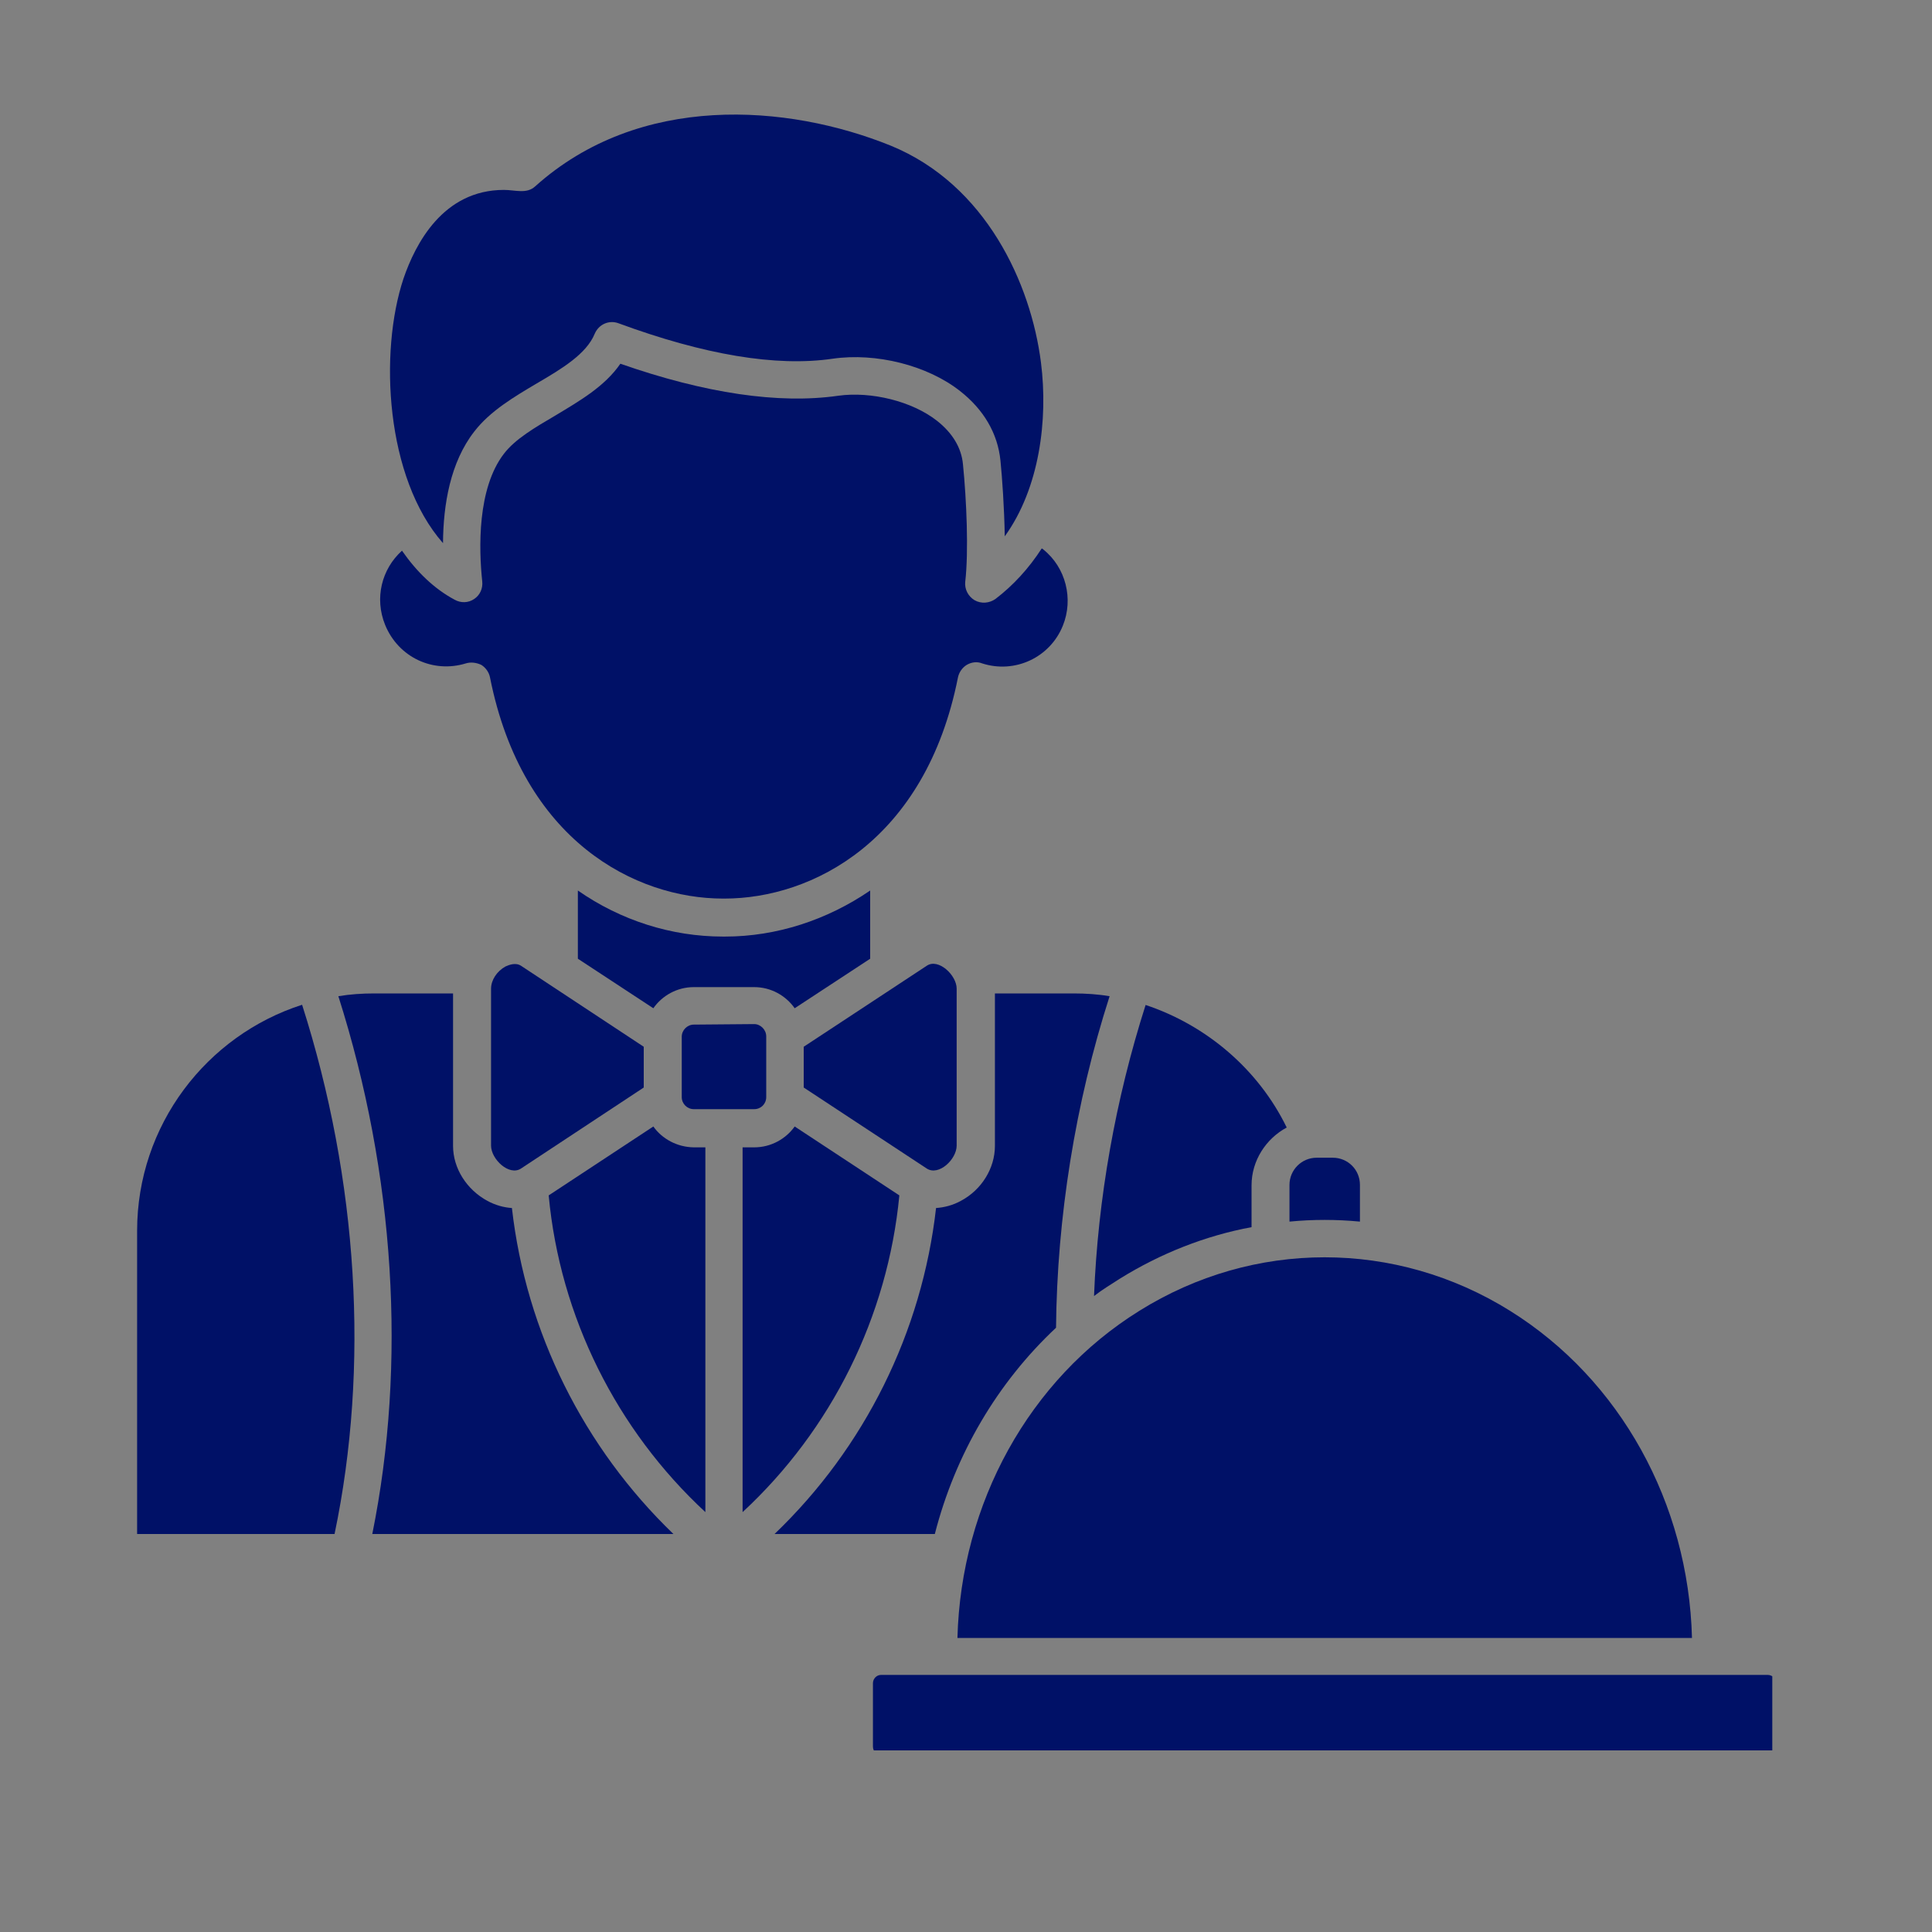 <svg xmlns="http://www.w3.org/2000/svg" xmlns:xlink="http://www.w3.org/1999/xlink" width="40" zoomAndPan="magnify" viewBox="0 0 30 30" height="40" preserveAspectRatio="xMidYMid meet" version="1.0"><rect x="0" y="0" width="30" height="30" fill="#808080" stroke="none"/><defs><clipPath id="efbc478af6"><path d="M 11.555 18.129 L 11.898 18.129 L 11.898 18.449 L 11.555 18.449 Z M 11.555 18.129 " clip-rule="nonzero"/></clipPath><clipPath id="de3d5d65cb"><path d="M 11.879 18.363 C 11.227 18.582 11.805 18.145 11.805 18.145 " clip-rule="nonzero"/></clipPath><clipPath id="312217237c"><path d="M 0.555 0.129 L 0.898 0.129 L 0.898 0.449 L 0.555 0.449 Z M 0.555 0.129 " clip-rule="nonzero"/></clipPath><clipPath id="6613a93fed"><path d="M 0.879 0.363 C 0.227 0.582 0.805 0.145 0.805 0.145 " clip-rule="nonzero"/></clipPath><clipPath id="00a6804191"><rect x="0" width="1" y="0" height="1"/></clipPath><clipPath id="16258191f3"><path d="M 6 1.777 L 17 1.777 L 17 9 L 6 9 Z M 6 1.777 " clip-rule="nonzero"/></clipPath><clipPath id="808d080066"><path d="M 13 26 L 27.52 26 L 27.52 27.18 L 13 27.18 Z M 13 26 " clip-rule="nonzero"/></clipPath><clipPath id="b4ea0b5d30"><path d="M 2.117 15 L 6 15 L 6 24 L 2.117 24 Z M 2.117 15 " clip-rule="nonzero"/></clipPath></defs><g clip-path="url(#efbc478af6)"><g clip-path="url(#de3d5d65cb)"><g transform="matrix(1, 0, 0, 1, 11, 18)"><g clip-path="url(#00a6804191)"><g clip-path="url(#312217237c)"><g clip-path="url(#6613a93fed)"><rect x="-17.6" width="43.2" fill="#ffffff" height="43.2" y="-24.6" fill-opacity="1"/></g></g></g></g></g></g><g clip-path="url(#16258191f3)"><path fill="#001167" d="M 6.879 8.434 C 6.883 7.836 6.992 7.18 7.363 6.703 C 7.609 6.383 7.98 6.164 8.336 5.953 C 8.73 5.723 9.105 5.496 9.234 5.184 C 9.297 5.035 9.457 4.965 9.605 5.02 C 10.93 5.508 12.051 5.699 12.93 5.57 C 13.602 5.473 14.402 5.672 14.91 6.074 C 15.273 6.359 15.492 6.727 15.535 7.152 C 15.562 7.422 15.594 7.879 15.602 8.328 C 16.141 7.582 16.277 6.516 16.164 5.629 C 16.008 4.402 15.309 2.867 13.832 2.262 C 12.227 1.613 9.93 1.438 8.309 2.895 C 8.176 3.016 8 2.949 7.824 2.949 C 6.879 2.949 6.449 3.789 6.266 4.324 C 5.883 5.473 5.988 7.422 6.879 8.434 Z M 6.879 8.434 " fill-opacity="1" fill-rule="nonzero"/></g><path fill="#001167" d="M 7.234 10.301 C 7.312 10.277 7.398 10.289 7.473 10.324 C 7.543 10.367 7.594 10.441 7.609 10.52 C 8.113 13.059 9.871 13.953 11.227 13.953 C 11.234 13.953 11.246 13.953 11.25 13.953 C 12.609 13.953 14.371 13.059 14.875 10.52 C 14.891 10.441 14.941 10.367 15.012 10.324 C 15.086 10.281 15.172 10.27 15.25 10.301 C 15.758 10.465 16.305 10.211 16.504 9.715 C 16.672 9.301 16.551 8.812 16.199 8.531 C 16.195 8.527 16.188 8.52 16.176 8.516 C 15.977 8.824 15.734 9.09 15.457 9.301 C 15.363 9.367 15.238 9.379 15.133 9.32 C 15.031 9.258 14.977 9.148 14.988 9.035 C 15.043 8.562 15.008 7.758 14.953 7.211 C 14.93 6.953 14.789 6.723 14.551 6.535 C 14.164 6.23 13.527 6.074 13.016 6.145 C 12.094 6.277 10.953 6.109 9.633 5.648 C 9.391 6 9.004 6.223 8.629 6.449 C 8.309 6.637 8 6.816 7.824 7.047 C 7.41 7.586 7.434 8.52 7.488 9.027 C 7.5 9.137 7.453 9.242 7.363 9.301 C 7.273 9.363 7.156 9.367 7.059 9.312 C 6.746 9.145 6.473 8.883 6.242 8.551 C 5.926 8.836 5.812 9.289 5.98 9.703 C 6.188 10.211 6.727 10.457 7.234 10.301 Z M 7.234 10.301 " fill-opacity="1" fill-rule="nonzero"/><path fill="#001167" d="M 12.34 15.656 L 13.512 14.887 L 13.512 13.828 C 12.844 14.285 12.059 14.543 11.258 14.543 C 11.246 14.543 11.238 14.543 11.227 14.543 C 10.426 14.543 9.641 14.293 8.973 13.828 L 8.973 14.887 L 10.145 15.656 C 10.281 15.461 10.512 15.328 10.773 15.328 L 11.711 15.328 C 11.973 15.328 12.203 15.461 12.34 15.656 Z M 12.34 15.656 " fill-opacity="1" fill-rule="nonzero"/><path fill="#001167" d="M 10.773 15.91 C 10.672 15.91 10.586 15.996 10.586 16.098 L 10.586 17.035 C 10.586 17.141 10.672 17.223 10.773 17.223 L 11.711 17.223 C 11.816 17.223 11.898 17.141 11.898 17.035 L 11.898 16.094 C 11.898 15.988 11.809 15.902 11.711 15.902 Z M 10.773 15.91 " fill-opacity="1" fill-rule="nonzero"/><path fill="#001167" d="M 17.691 20.355 C 15.98 21.418 14.922 23.344 14.867 25.434 L 26.273 25.434 C 26.219 23.344 25.16 21.422 23.449 20.355 C 21.672 19.246 19.465 19.246 17.691 20.355 Z M 17.691 20.355 " fill-opacity="1" fill-rule="nonzero"/><path fill="#001167" d="M 21.117 18.969 L 21.117 18.398 C 21.117 18.164 20.93 17.977 20.695 17.977 L 20.445 17.977 C 20.211 17.977 20.023 18.168 20.023 18.398 L 20.023 18.969 C 20.387 18.934 20.75 18.934 21.117 18.969 Z M 21.117 18.969 " fill-opacity="1" fill-rule="nonzero"/><path fill="#001167" d="M 17.383 19.859 C 18.023 19.461 18.719 19.188 19.434 19.055 L 19.434 18.406 C 19.434 18.02 19.66 17.68 19.98 17.508 C 19.539 16.602 18.73 15.918 17.789 15.605 C 17.32 17.074 17.047 18.617 16.988 20.125 C 17.113 20.027 17.25 19.945 17.383 19.859 Z M 17.383 19.859 " fill-opacity="1" fill-rule="nonzero"/><path fill="#001167" d="M 12.34 17.492 C 12.203 17.684 11.973 17.816 11.711 17.816 L 11.531 17.816 L 11.531 23.48 C 12.91 22.203 13.785 20.445 13.965 18.562 Z M 12.34 17.492 " fill-opacity="1" fill-rule="nonzero"/><path fill="#001167" d="M 10.145 17.492 L 8.52 18.562 C 8.695 20.445 9.574 22.203 10.953 23.48 L 10.953 17.816 L 10.773 17.816 C 10.512 17.812 10.281 17.684 10.145 17.492 Z M 10.145 17.492 " fill-opacity="1" fill-rule="nonzero"/><path fill="#001167" d="M 16.398 20.617 C 16.414 18.91 16.695 17.133 17.23 15.469 C 17.047 15.438 16.859 15.426 16.672 15.426 L 15.449 15.426 L 15.449 17.793 C 15.449 18.141 15.242 18.477 14.918 18.648 C 14.797 18.715 14.66 18.75 14.535 18.758 C 14.316 20.688 13.426 22.48 12.027 23.82 L 14.516 23.82 C 14.832 22.586 15.484 21.473 16.398 20.617 Z M 16.398 20.617 " fill-opacity="1" fill-rule="nonzero"/><path fill="#001167" d="M 7.848 15.008 C 7.715 15.082 7.625 15.219 7.625 15.352 L 7.625 17.789 C 7.625 18 7.906 18.266 8.09 18.145 L 9.996 16.887 L 9.996 16.254 L 8.09 14.996 C 8.004 14.941 7.902 14.984 7.848 15.008 Z M 7.848 15.008 " fill-opacity="1" fill-rule="nonzero"/><g clip-path="url(#808d080066)"><path fill="#001167" d="M 27.449 26.008 C 22.855 26.008 18.273 26.008 13.68 26.008 C 13.613 26.008 13.555 26.066 13.555 26.137 L 13.555 27.121 C 13.555 27.195 13.613 27.25 13.68 27.25 L 27.449 27.25 C 27.516 27.25 27.574 27.188 27.574 27.121 L 27.574 26.137 C 27.574 26.066 27.523 26.008 27.449 26.008 Z M 27.449 26.008 " fill-opacity="1" fill-rule="nonzero"/></g><path fill="#001167" d="M 7.949 18.758 C 7.824 18.75 7.695 18.715 7.57 18.648 C 7.246 18.473 7.035 18.141 7.035 17.793 L 7.035 15.426 L 5.812 15.426 C 5.625 15.426 5.438 15.438 5.254 15.469 C 6.133 18.234 6.316 21.176 5.781 23.82 L 10.457 23.82 C 9.066 22.48 8.168 20.688 7.949 18.758 Z M 7.949 18.758 " fill-opacity="1" fill-rule="nonzero"/><path fill="#001167" d="M 14.391 18.145 C 14.578 18.266 14.855 18 14.855 17.789 L 14.855 15.352 C 14.855 15.141 14.57 14.875 14.391 14.996 L 12.48 16.254 L 12.48 16.887 Z M 14.391 18.145 " fill-opacity="1" fill-rule="nonzero"/><g clip-path="url(#b4ea0b5d30)"><path fill="#001167" d="M 2.129 19.113 L 2.129 23.82 L 5.195 23.82 C 5.738 21.223 5.562 18.328 4.691 15.602 C 3.207 16.078 2.129 17.473 2.129 19.113 Z M 2.129 19.113 " fill-opacity="1" fill-rule="nonzero"/></g></svg>
